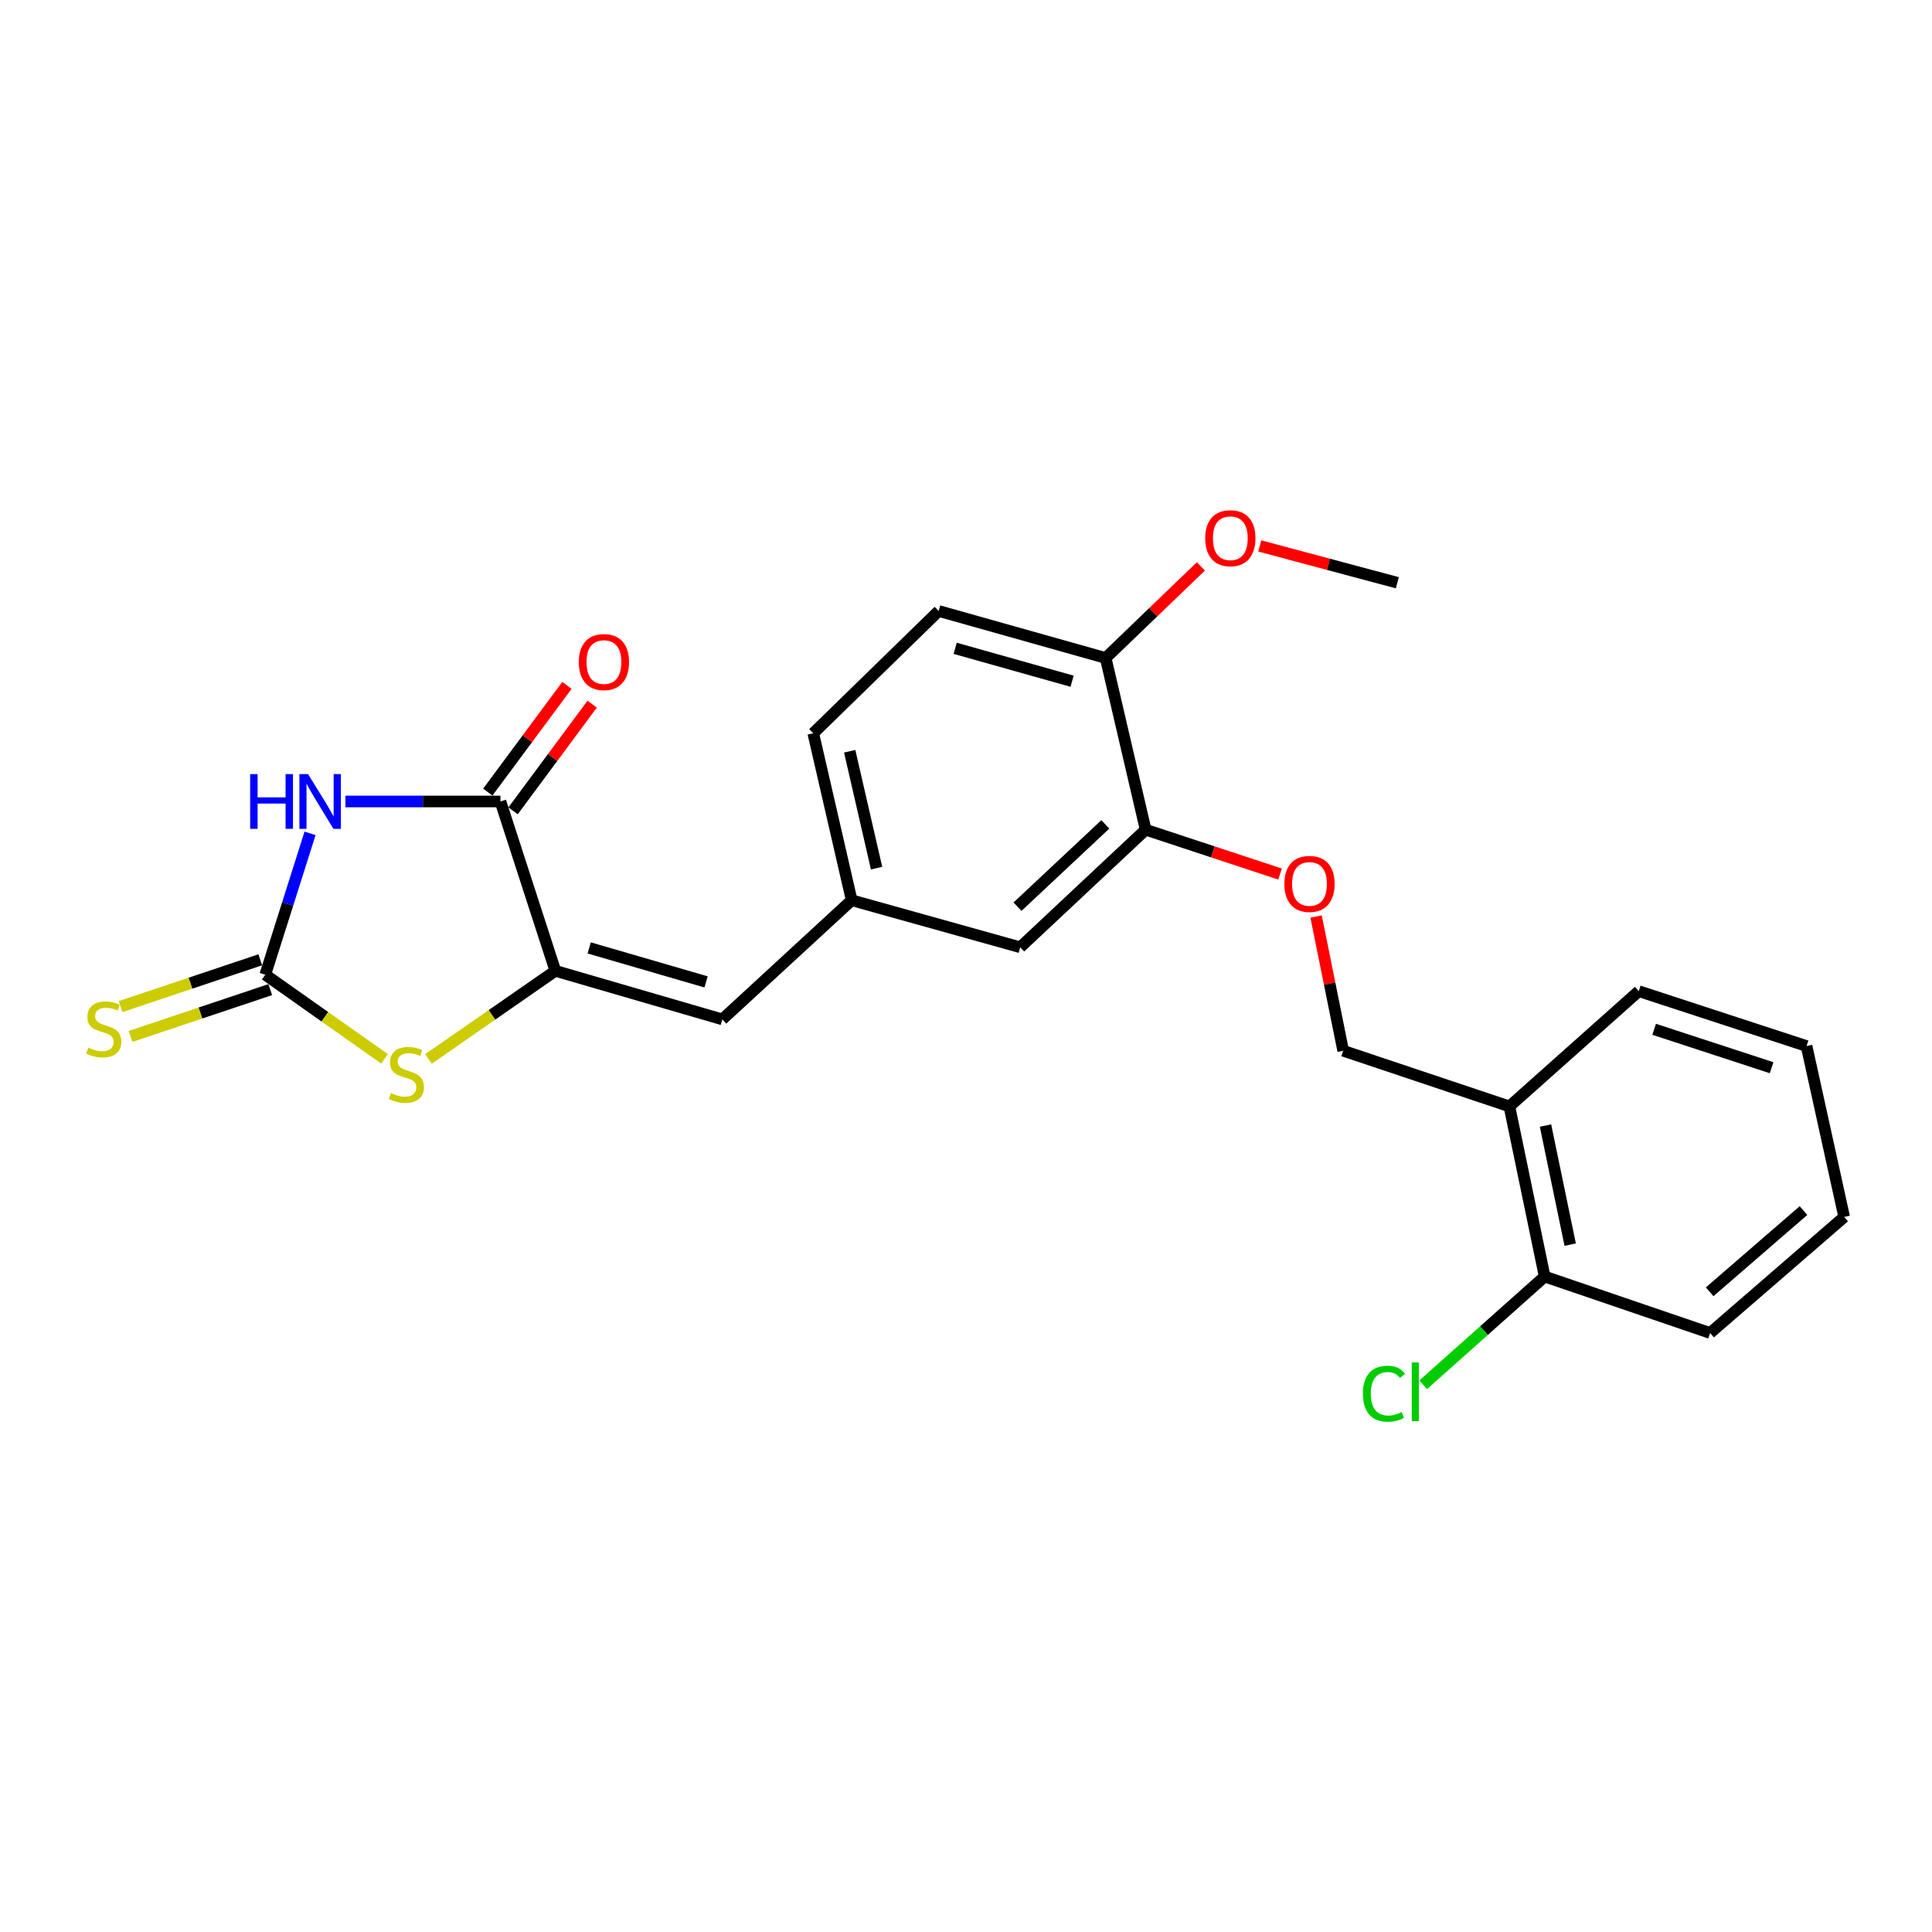 <?xml version='1.0' encoding='iso-8859-1'?>
<svg version='1.1' baseProfile='full'
              xmlns='http://www.w3.org/2000/svg'
                      xmlns:rdkit='http://www.rdkit.org/xml'
                      xmlns:xlink='http://www.w3.org/1999/xlink'
                  xml:space='preserve'
width='1000px' height='1000px' viewBox='0 0 1000 1000'>
<!-- END OF HEADER -->
<rect style='opacity:1.0;fill:#FFFFFF;stroke:none' width='1000' height='1000' x='0' y='0'> </rect>
<path class='bond-0' d='M 160.476,431.352 L 148.888,467.927' style='fill:none;fill-rule:evenodd;stroke:#0000FF;stroke-width:6px;stroke-linecap:butt;stroke-linejoin:miter;stroke-opacity:1' />
<path class='bond-0' d='M 148.888,467.927 L 137.3,504.503' style='fill:none;fill-rule:evenodd;stroke:#000000;stroke-width:6px;stroke-linecap:butt;stroke-linejoin:miter;stroke-opacity:1' />
<path class='bond-2' d='M 178.78,414.84 L 218.902,414.84' style='fill:none;fill-rule:evenodd;stroke:#0000FF;stroke-width:6px;stroke-linecap:butt;stroke-linejoin:miter;stroke-opacity:1' />
<path class='bond-2' d='M 218.902,414.84 L 259.024,414.84' style='fill:none;fill-rule:evenodd;stroke:#000000;stroke-width:6px;stroke-linecap:butt;stroke-linejoin:miter;stroke-opacity:1' />
<path class='bond-3' d='M 137.3,504.503 L 168.164,526.28' style='fill:none;fill-rule:evenodd;stroke:#000000;stroke-width:6px;stroke-linecap:butt;stroke-linejoin:miter;stroke-opacity:1' />
<path class='bond-3' d='M 168.164,526.28 L 199.029,548.058' style='fill:none;fill-rule:evenodd;stroke:#CCCC00;stroke-width:6px;stroke-linecap:butt;stroke-linejoin:miter;stroke-opacity:1' />
<path class='bond-6' d='M 134.713,496.783 L 98.559,508.9' style='fill:none;fill-rule:evenodd;stroke:#000000;stroke-width:6px;stroke-linecap:butt;stroke-linejoin:miter;stroke-opacity:1' />
<path class='bond-6' d='M 98.559,508.9 L 62.405,521.018' style='fill:none;fill-rule:evenodd;stroke:#CCCC00;stroke-width:6px;stroke-linecap:butt;stroke-linejoin:miter;stroke-opacity:1' />
<path class='bond-6' d='M 139.888,512.223 L 103.734,524.34' style='fill:none;fill-rule:evenodd;stroke:#000000;stroke-width:6px;stroke-linecap:butt;stroke-linejoin:miter;stroke-opacity:1' />
<path class='bond-6' d='M 103.734,524.34 L 67.58,536.458' style='fill:none;fill-rule:evenodd;stroke:#CCCC00;stroke-width:6px;stroke-linecap:butt;stroke-linejoin:miter;stroke-opacity:1' />
<path class='bond-1' d='M 287.449,502.503 L 259.024,414.84' style='fill:none;fill-rule:evenodd;stroke:#000000;stroke-width:6px;stroke-linecap:butt;stroke-linejoin:miter;stroke-opacity:1' />
<path class='bond-4' d='M 287.449,502.503 L 373.872,527.635' style='fill:none;fill-rule:evenodd;stroke:#000000;stroke-width:6px;stroke-linecap:butt;stroke-linejoin:miter;stroke-opacity:1' />
<path class='bond-4' d='M 304.959,490.637 L 365.456,508.229' style='fill:none;fill-rule:evenodd;stroke:#000000;stroke-width:6px;stroke-linecap:butt;stroke-linejoin:miter;stroke-opacity:1' />
<path class='bond-24' d='M 287.449,502.503 L 254.609,525.305' style='fill:none;fill-rule:evenodd;stroke:#000000;stroke-width:6px;stroke-linecap:butt;stroke-linejoin:miter;stroke-opacity:1' />
<path class='bond-24' d='M 254.609,525.305 L 221.77,548.108' style='fill:none;fill-rule:evenodd;stroke:#CCCC00;stroke-width:6px;stroke-linecap:butt;stroke-linejoin:miter;stroke-opacity:1' />
<path class='bond-10' d='M 265.564,419.69 L 286.041,392.075' style='fill:none;fill-rule:evenodd;stroke:#000000;stroke-width:6px;stroke-linecap:butt;stroke-linejoin:miter;stroke-opacity:1' />
<path class='bond-10' d='M 286.041,392.075 L 306.518,364.46' style='fill:none;fill-rule:evenodd;stroke:#FF0000;stroke-width:6px;stroke-linecap:butt;stroke-linejoin:miter;stroke-opacity:1' />
<path class='bond-10' d='M 252.484,409.991 L 272.961,382.376' style='fill:none;fill-rule:evenodd;stroke:#000000;stroke-width:6px;stroke-linecap:butt;stroke-linejoin:miter;stroke-opacity:1' />
<path class='bond-10' d='M 272.961,382.376 L 293.438,354.761' style='fill:none;fill-rule:evenodd;stroke:#FF0000;stroke-width:6px;stroke-linecap:butt;stroke-linejoin:miter;stroke-opacity:1' />
<path class='bond-9' d='M 373.872,527.635 L 440.827,465.964' style='fill:none;fill-rule:evenodd;stroke:#000000;stroke-width:6px;stroke-linecap:butt;stroke-linejoin:miter;stroke-opacity:1' />
<path class='bond-5' d='M 592.984,429.451 L 528.056,490.308' style='fill:none;fill-rule:evenodd;stroke:#000000;stroke-width:6px;stroke-linecap:butt;stroke-linejoin:miter;stroke-opacity:1' />
<path class='bond-5' d='M 572.109,426.699 L 526.659,469.299' style='fill:none;fill-rule:evenodd;stroke:#000000;stroke-width:6px;stroke-linecap:butt;stroke-linejoin:miter;stroke-opacity:1' />
<path class='bond-8' d='M 592.984,429.451 L 627.77,440.929' style='fill:none;fill-rule:evenodd;stroke:#000000;stroke-width:6px;stroke-linecap:butt;stroke-linejoin:miter;stroke-opacity:1' />
<path class='bond-8' d='M 627.77,440.929 L 662.555,452.406' style='fill:none;fill-rule:evenodd;stroke:#FF0000;stroke-width:6px;stroke-linecap:butt;stroke-linejoin:miter;stroke-opacity:1' />
<path class='bond-25' d='M 592.984,429.451 L 572.294,340.576' style='fill:none;fill-rule:evenodd;stroke:#000000;stroke-width:6px;stroke-linecap:butt;stroke-linejoin:miter;stroke-opacity:1' />
<path class='bond-7' d='M 781.264,572.679 L 695.23,543.865' style='fill:none;fill-rule:evenodd;stroke:#000000;stroke-width:6px;stroke-linecap:butt;stroke-linejoin:miter;stroke-opacity:1' />
<path class='bond-14' d='M 781.264,572.679 L 799.521,660.74' style='fill:none;fill-rule:evenodd;stroke:#000000;stroke-width:6px;stroke-linecap:butt;stroke-linejoin:miter;stroke-opacity:1' />
<path class='bond-14' d='M 799.948,582.582 L 812.727,644.225' style='fill:none;fill-rule:evenodd;stroke:#000000;stroke-width:6px;stroke-linecap:butt;stroke-linejoin:miter;stroke-opacity:1' />
<path class='bond-19' d='M 781.264,572.679 L 848.219,513.025' style='fill:none;fill-rule:evenodd;stroke:#000000;stroke-width:6px;stroke-linecap:butt;stroke-linejoin:miter;stroke-opacity:1' />
<path class='bond-13' d='M 681.211,474.397 L 688.221,509.131' style='fill:none;fill-rule:evenodd;stroke:#FF0000;stroke-width:6px;stroke-linecap:butt;stroke-linejoin:miter;stroke-opacity:1' />
<path class='bond-13' d='M 688.221,509.131 L 695.23,543.865' style='fill:none;fill-rule:evenodd;stroke:#000000;stroke-width:6px;stroke-linecap:butt;stroke-linejoin:miter;stroke-opacity:1' />
<path class='bond-11' d='M 440.827,465.964 L 528.056,490.308' style='fill:none;fill-rule:evenodd;stroke:#000000;stroke-width:6px;stroke-linecap:butt;stroke-linejoin:miter;stroke-opacity:1' />
<path class='bond-16' d='M 440.827,465.964 L 420.942,379.531' style='fill:none;fill-rule:evenodd;stroke:#000000;stroke-width:6px;stroke-linecap:butt;stroke-linejoin:miter;stroke-opacity:1' />
<path class='bond-16' d='M 453.714,449.348 L 439.795,388.845' style='fill:none;fill-rule:evenodd;stroke:#000000;stroke-width:6px;stroke-linecap:butt;stroke-linejoin:miter;stroke-opacity:1' />
<path class='bond-12' d='M 572.294,340.576 L 485.853,316.24' style='fill:none;fill-rule:evenodd;stroke:#000000;stroke-width:6px;stroke-linecap:butt;stroke-linejoin:miter;stroke-opacity:1' />
<path class='bond-12' d='M 554.915,352.6 L 494.406,335.565' style='fill:none;fill-rule:evenodd;stroke:#000000;stroke-width:6px;stroke-linecap:butt;stroke-linejoin:miter;stroke-opacity:1' />
<path class='bond-18' d='M 572.294,340.576 L 596.935,316.867' style='fill:none;fill-rule:evenodd;stroke:#000000;stroke-width:6px;stroke-linecap:butt;stroke-linejoin:miter;stroke-opacity:1' />
<path class='bond-18' d='M 596.935,316.867 L 621.577,293.159' style='fill:none;fill-rule:evenodd;stroke:#FF0000;stroke-width:6px;stroke-linecap:butt;stroke-linejoin:miter;stroke-opacity:1' />
<path class='bond-17' d='M 799.521,660.74 L 768.08,688.748' style='fill:none;fill-rule:evenodd;stroke:#000000;stroke-width:6px;stroke-linecap:butt;stroke-linejoin:miter;stroke-opacity:1' />
<path class='bond-17' d='M 768.08,688.748 L 736.639,716.757' style='fill:none;fill-rule:evenodd;stroke:#00CC00;stroke-width:6px;stroke-linecap:butt;stroke-linejoin:miter;stroke-opacity:1' />
<path class='bond-20' d='M 799.521,660.74 L 885.157,689.961' style='fill:none;fill-rule:evenodd;stroke:#000000;stroke-width:6px;stroke-linecap:butt;stroke-linejoin:miter;stroke-opacity:1' />
<path class='bond-15' d='M 485.853,316.24 L 420.942,379.531' style='fill:none;fill-rule:evenodd;stroke:#000000;stroke-width:6px;stroke-linecap:butt;stroke-linejoin:miter;stroke-opacity:1' />
<path class='bond-21' d='M 652.052,282.575 L 687.655,292.102' style='fill:none;fill-rule:evenodd;stroke:#FF0000;stroke-width:6px;stroke-linecap:butt;stroke-linejoin:miter;stroke-opacity:1' />
<path class='bond-21' d='M 687.655,292.102 L 723.257,301.63' style='fill:none;fill-rule:evenodd;stroke:#000000;stroke-width:6px;stroke-linecap:butt;stroke-linejoin:miter;stroke-opacity:1' />
<path class='bond-22' d='M 848.219,513.025 L 935.068,541.431' style='fill:none;fill-rule:evenodd;stroke:#000000;stroke-width:6px;stroke-linecap:butt;stroke-linejoin:miter;stroke-opacity:1' />
<path class='bond-22' d='M 856.184,532.763 L 916.978,552.648' style='fill:none;fill-rule:evenodd;stroke:#000000;stroke-width:6px;stroke-linecap:butt;stroke-linejoin:miter;stroke-opacity:1' />
<path class='bond-26' d='M 885.157,689.961 L 954.545,629.899' style='fill:none;fill-rule:evenodd;stroke:#000000;stroke-width:6px;stroke-linecap:butt;stroke-linejoin:miter;stroke-opacity:1' />
<path class='bond-26' d='M 884.908,668.639 L 933.48,626.596' style='fill:none;fill-rule:evenodd;stroke:#000000;stroke-width:6px;stroke-linecap:butt;stroke-linejoin:miter;stroke-opacity:1' />
<path class='bond-23' d='M 935.068,541.431 L 954.545,629.899' style='fill:none;fill-rule:evenodd;stroke:#000000;stroke-width:6px;stroke-linecap:butt;stroke-linejoin:miter;stroke-opacity:1' />
<path  class='atom-0' d='M 129.487 400.68
L 133.327 400.68
L 133.327 412.72
L 147.807 412.72
L 147.807 400.68
L 151.647 400.68
L 151.647 429
L 147.807 429
L 147.807 415.92
L 133.327 415.92
L 133.327 429
L 129.487 429
L 129.487 400.68
' fill='#0000FF'/>
<path  class='atom-0' d='M 159.447 400.68
L 168.727 415.68
Q 169.647 417.16, 171.127 419.84
Q 172.607 422.52, 172.687 422.68
L 172.687 400.68
L 176.447 400.68
L 176.447 429
L 172.567 429
L 162.607 412.6
Q 161.447 410.68, 160.207 408.48
Q 159.007 406.28, 158.647 405.6
L 158.647 429
L 154.967 429
L 154.967 400.68
L 159.447 400.68
' fill='#0000FF'/>
<path  class='atom-4' d='M 202.343 565.762
Q 202.663 565.882, 203.983 566.442
Q 205.303 567.002, 206.743 567.362
Q 208.223 567.682, 209.663 567.682
Q 212.343 567.682, 213.903 566.402
Q 215.463 565.082, 215.463 562.802
Q 215.463 561.242, 214.663 560.282
Q 213.903 559.322, 212.703 558.802
Q 211.503 558.282, 209.503 557.682
Q 206.983 556.922, 205.463 556.202
Q 203.983 555.482, 202.903 553.962
Q 201.863 552.442, 201.863 549.882
Q 201.863 546.322, 204.263 544.122
Q 206.703 541.922, 211.503 541.922
Q 214.783 541.922, 218.503 543.482
L 217.583 546.562
Q 214.183 545.162, 211.623 545.162
Q 208.863 545.162, 207.343 546.322
Q 205.823 547.442, 205.863 549.402
Q 205.863 550.922, 206.623 551.842
Q 207.423 552.762, 208.543 553.282
Q 209.703 553.802, 211.623 554.402
Q 214.183 555.202, 215.703 556.002
Q 217.223 556.802, 218.303 558.442
Q 219.423 560.042, 219.423 562.802
Q 219.423 566.722, 216.783 568.842
Q 214.183 570.922, 209.823 570.922
Q 207.303 570.922, 205.383 570.362
Q 203.503 569.842, 201.263 568.922
L 202.343 565.762
' fill='#CCCC00'/>
<path  class='atom-7' d='M 45.708 542.24
Q 46.028 542.36, 47.348 542.92
Q 48.668 543.48, 50.108 543.84
Q 51.588 544.16, 53.028 544.16
Q 55.708 544.16, 57.268 542.88
Q 58.828 541.56, 58.828 539.28
Q 58.828 537.72, 58.028 536.76
Q 57.268 535.8, 56.068 535.28
Q 54.868 534.76, 52.868 534.16
Q 50.348 533.4, 48.828 532.68
Q 47.348 531.96, 46.268 530.44
Q 45.228 528.92, 45.228 526.36
Q 45.228 522.8, 47.628 520.6
Q 50.068 518.4, 54.868 518.4
Q 58.148 518.4, 61.868 519.96
L 60.948 523.04
Q 57.548 521.64, 54.988 521.64
Q 52.228 521.64, 50.708 522.8
Q 49.188 523.92, 49.228 525.88
Q 49.228 527.4, 49.988 528.32
Q 50.788 529.24, 51.908 529.76
Q 53.068 530.28, 54.988 530.88
Q 57.548 531.68, 59.068 532.48
Q 60.588 533.28, 61.668 534.92
Q 62.788 536.52, 62.788 539.28
Q 62.788 543.2, 60.148 545.32
Q 57.548 547.4, 53.188 547.4
Q 50.668 547.4, 48.748 546.84
Q 46.868 546.32, 44.628 545.4
L 45.708 542.24
' fill='#CCCC00'/>
<path  class='atom-9' d='M 664.788 457.512
Q 664.788 450.712, 668.148 446.912
Q 671.508 443.112, 677.788 443.112
Q 684.068 443.112, 687.428 446.912
Q 690.788 450.712, 690.788 457.512
Q 690.788 464.392, 687.388 468.312
Q 683.988 472.192, 677.788 472.192
Q 671.548 472.192, 668.148 468.312
Q 664.788 464.432, 664.788 457.512
M 677.788 468.992
Q 682.108 468.992, 684.428 466.112
Q 686.788 463.192, 686.788 457.512
Q 686.788 451.952, 684.428 449.152
Q 682.108 446.312, 677.788 446.312
Q 673.468 446.312, 671.108 449.112
Q 668.788 451.912, 668.788 457.512
Q 668.788 463.232, 671.108 466.112
Q 673.468 468.992, 677.788 468.992
' fill='#FF0000'/>
<path  class='atom-11' d='M 299.59 342.682
Q 299.59 335.882, 302.95 332.082
Q 306.31 328.282, 312.59 328.282
Q 318.87 328.282, 322.23 332.082
Q 325.59 335.882, 325.59 342.682
Q 325.59 349.562, 322.19 353.482
Q 318.79 357.362, 312.59 357.362
Q 306.35 357.362, 302.95 353.482
Q 299.59 349.602, 299.59 342.682
M 312.59 354.162
Q 316.91 354.162, 319.23 351.282
Q 321.59 348.362, 321.59 342.682
Q 321.59 337.122, 319.23 334.322
Q 316.91 331.482, 312.59 331.482
Q 308.27 331.482, 305.91 334.282
Q 303.59 337.082, 303.59 342.682
Q 303.59 348.402, 305.91 351.282
Q 308.27 354.162, 312.59 354.162
' fill='#FF0000'/>
<path  class='atom-18' d='M 705.437 721.374
Q 705.437 714.334, 708.717 710.654
Q 712.037 706.934, 718.317 706.934
Q 724.157 706.934, 727.277 711.054
L 724.637 713.214
Q 722.357 710.214, 718.317 710.214
Q 714.037 710.214, 711.757 713.094
Q 709.517 715.934, 709.517 721.374
Q 709.517 726.974, 711.837 729.854
Q 714.197 732.734, 718.757 732.734
Q 721.877 732.734, 725.517 730.854
L 726.637 733.854
Q 725.157 734.814, 722.917 735.374
Q 720.677 735.934, 718.197 735.934
Q 712.037 735.934, 708.717 732.174
Q 705.437 728.414, 705.437 721.374
' fill='#00CC00'/>
<path  class='atom-18' d='M 730.717 705.214
L 734.397 705.214
L 734.397 735.574
L 730.717 735.574
L 730.717 705.214
' fill='#00CC00'/>
<path  class='atom-19' d='M 623.815 278.577
Q 623.815 271.777, 627.175 267.977
Q 630.535 264.177, 636.815 264.177
Q 643.095 264.177, 646.455 267.977
Q 649.815 271.777, 649.815 278.577
Q 649.815 285.457, 646.415 289.377
Q 643.015 293.257, 636.815 293.257
Q 630.575 293.257, 627.175 289.377
Q 623.815 285.497, 623.815 278.577
M 636.815 290.057
Q 641.135 290.057, 643.455 287.177
Q 645.815 284.257, 645.815 278.577
Q 645.815 273.017, 643.455 270.217
Q 641.135 267.377, 636.815 267.377
Q 632.495 267.377, 630.135 270.177
Q 627.815 272.977, 627.815 278.577
Q 627.815 284.297, 630.135 287.177
Q 632.495 290.057, 636.815 290.057
' fill='#FF0000'/>
</svg>
